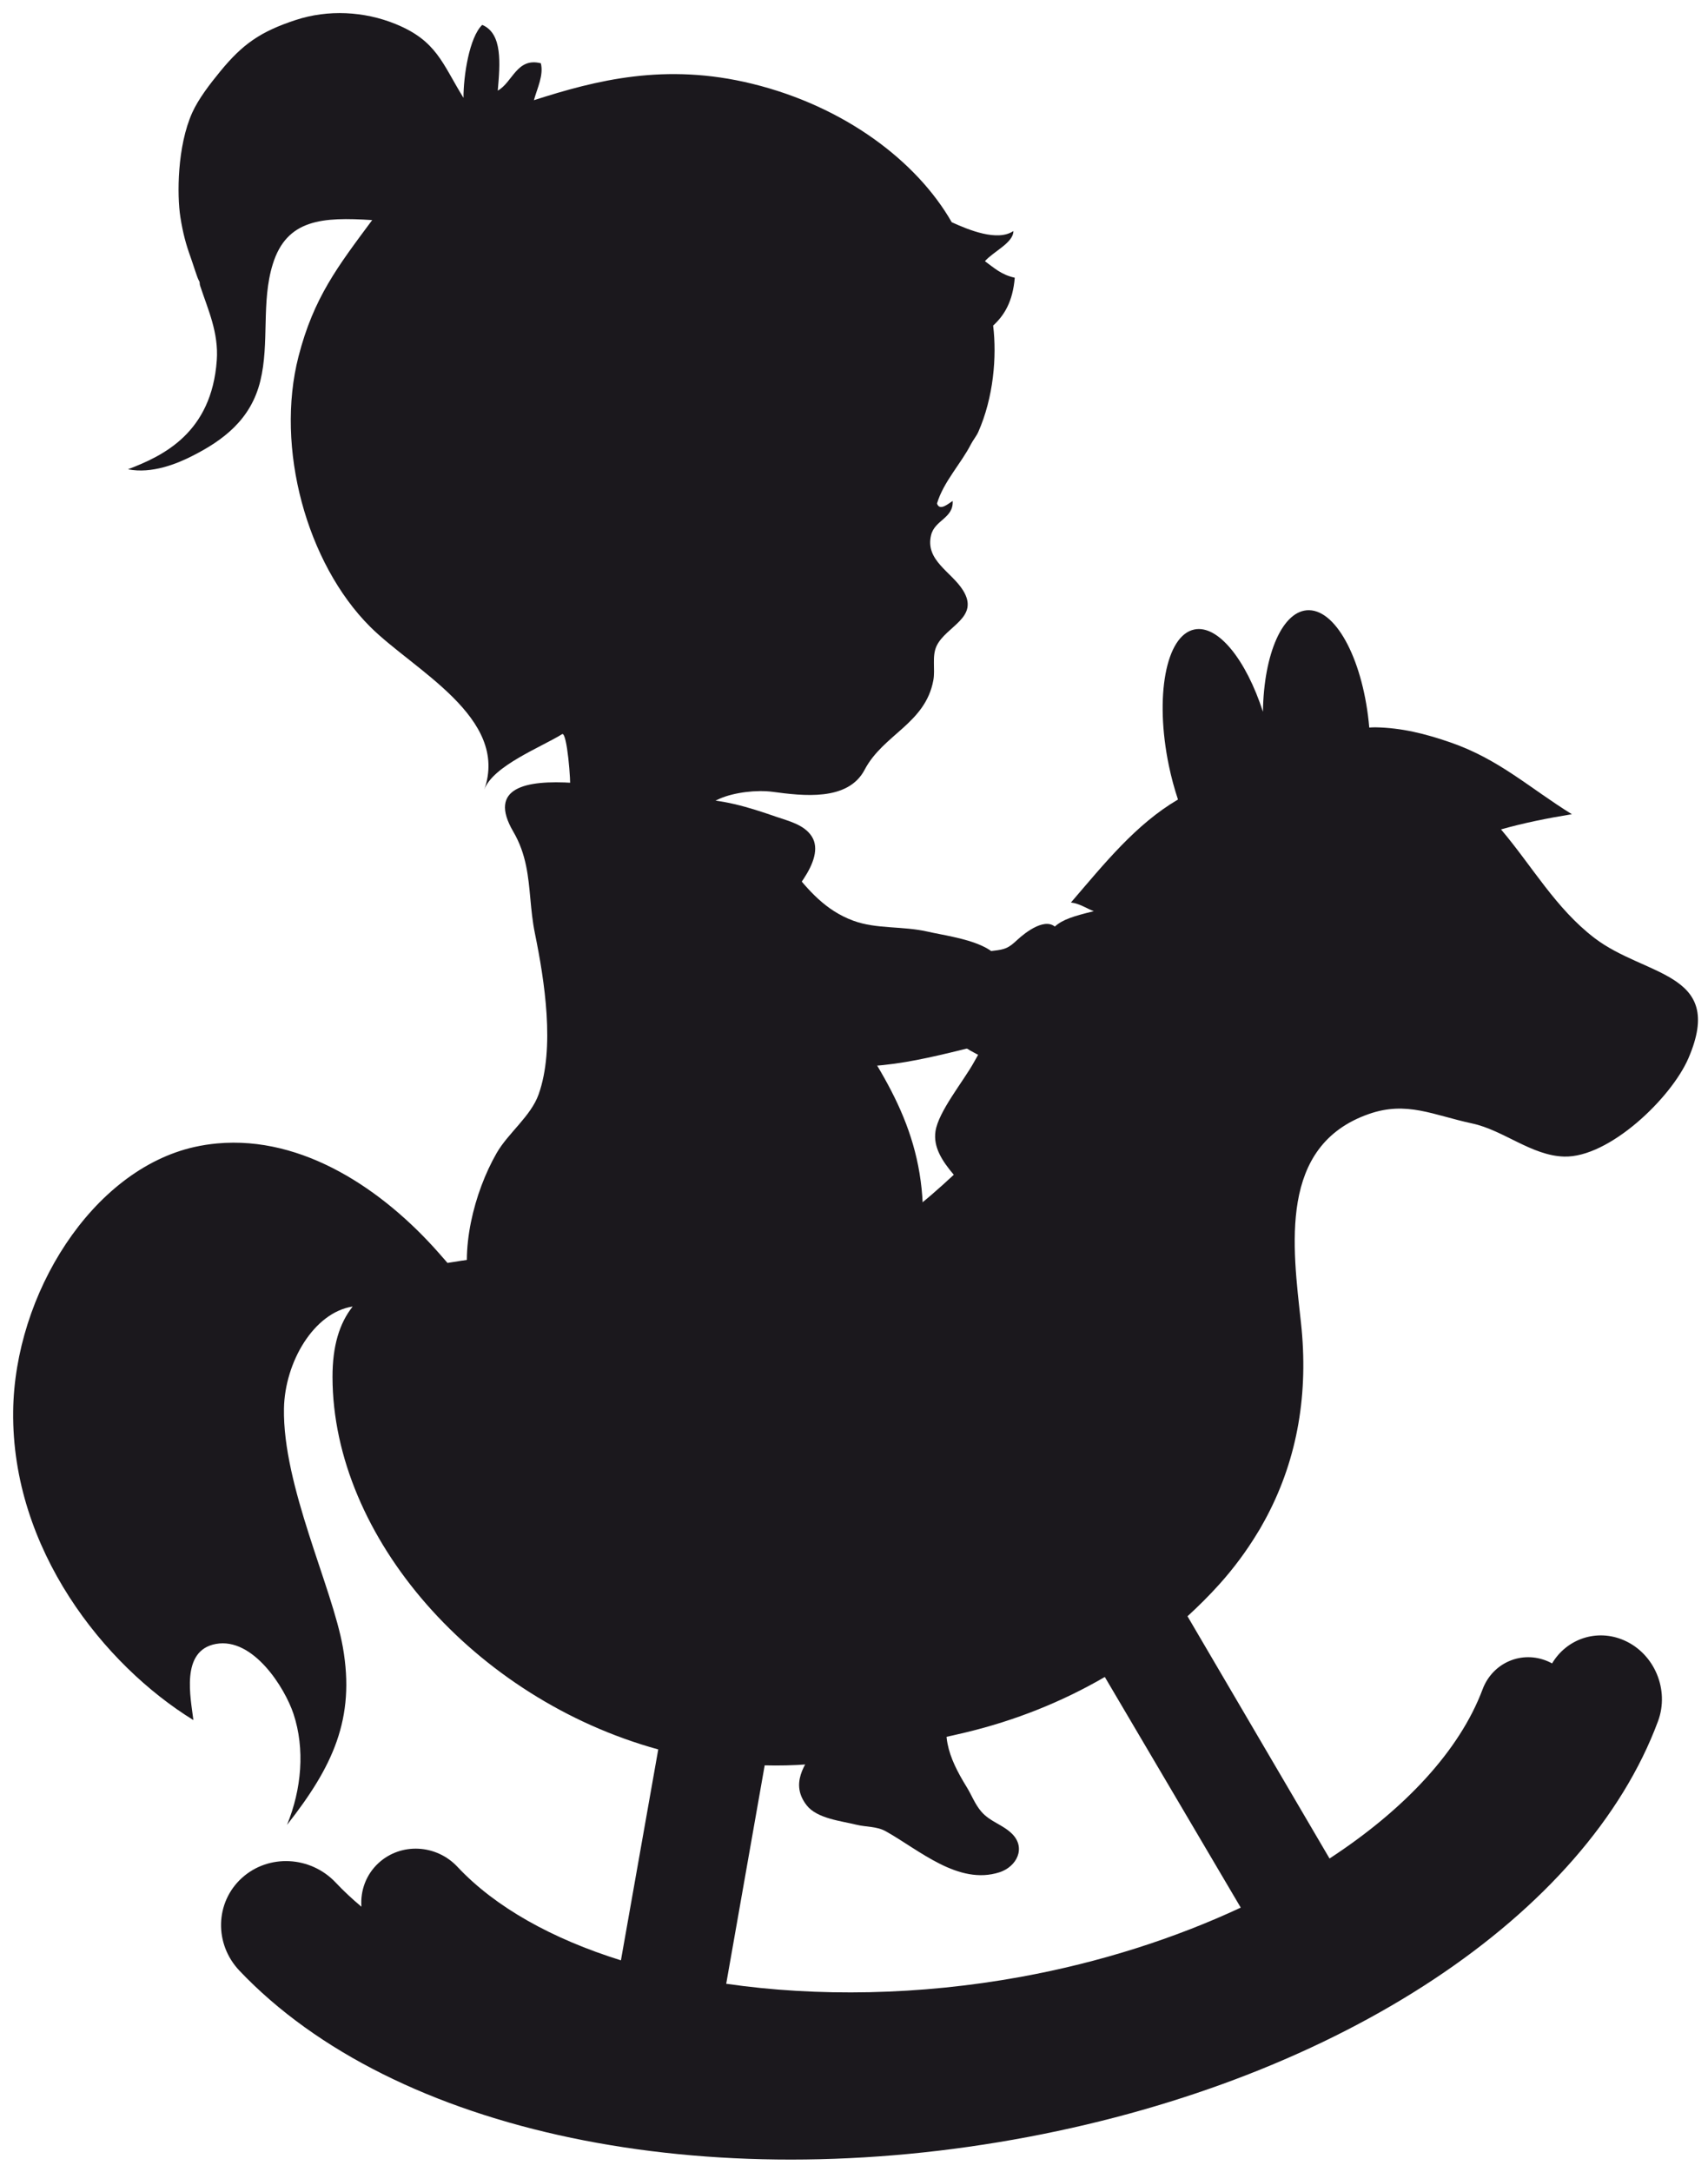 <?xml version="1.0" encoding="utf-8"?>
<!-- Generator: Adobe Illustrator 17.0.0, SVG Export Plug-In . SVG Version: 6.00 Build 0)  -->
<!DOCTYPE svg PUBLIC "-//W3C//DTD SVG 1.1//EN" "http://www.w3.org/Graphics/SVG/1.1/DTD/svg11.dtd">
<svg version="1.1" id="Laag_1" xmlns="http://www.w3.org/2000/svg" xmlns:xlink="http://www.w3.org/1999/xlink" x="0px" y="0px"
	 width="110.532px" height="140.532px" viewBox="0 1.198 110.532 140.532" enable-background="new 0 1.198 110.532 140.532"
	 xml:space="preserve">
<g>
	<path fill-rule="evenodd" clip-rule="evenodd" fill="#1B181D" d="M59.73,89.468c2.41-1.978,5.83-2.953,8.805-2.168
		c4.181,1.104,5.666,7.079,2.932,10.13c-0.792,0.885-1.684,1.682-2.404,2.63c-1.351,1.779-2.116,3.898-3.356,5.74
		c-1.206,1.793-2.982,3.295-3.937,5.252c-1.063,2.18-0.399,3.86,0.79,5.79c0.329,0.533,0.528,1.103,0.945,1.587
		c0.57,0.664,1.38,0.834,1.985,1.432c0.929,0.921,0.3,2.138-0.814,2.496c-2.663,0.855-5.195-1.45-7.358-2.657
		c-0.592-0.329-1.261-0.264-1.906-0.424c-0.986-0.244-2.536-0.397-3.204-1.248c-1.083-1.379-0.172-2.663,0.673-3.829
		c1.728-2.381,1.73-5.452,2.317-8.226c0.073-0.348,0.148-0.696,0.223-1.042c0.218-0.993,0.45-1.984,0.728-2.962
		c0.532-1.869,1.163-3.808,1.076-5.776c-0.089-2.041-0.62-2.771,0.626-4.662C58.357,90.765,58.997,90.071,59.73,89.468z"/>
	<path fill-rule="evenodd" clip-rule="evenodd" fill="#1B181D" d="M34.045,57.227c0.292,1.411,0.259,2.842,0.57,4.364
		c0.628,3.075,1.31,7.428,0.239,10.431c-0.504,1.411-1.97,2.497-2.714,3.792c-1.452,2.528-2.435,6.346-1.653,9.202
		c0.751,2.742,2.573,3.309,5.207,3.056c3.882-0.372,7.787-0.891,11.652-1.422c2.287-0.315,4.607-0.54,6.918-0.5
		c1.074,0.019,3.203,0.951,4.149,0.252c1.569-1.16,1.293-4.449,1.319-6.146c0.093-5.947-2.571-9.606-5.685-14.311
		c-0.239-0.36-3.033-6.564-4.056-5.479c0.968-1.027,3.525-3.598,2.544-5.138c-0.494-0.776-1.529-1.006-2.317-1.28
		c-1.728-0.602-3.613-1.193-5.462-1.121c-1.704,0.067-14.858-3.606-11.543,2.081C33.647,55.748,33.891,56.485,34.045,57.227z"/>
	<g>
		<path fill-rule="evenodd" clip-rule="evenodd" fill="#1B181D" d="M63.564,62.41c0.498,0.231,0.903,0.523,1.11,0.903
			c0.713,1.31-0.333,3.884-0.314,5.307c-3.789,0.879-7.716,2.149-11.529,1.328c-2.737-0.59-5.732-1.6-7.386-4.021
			c-0.993-1.453-1.277-2.423-2.503-3.688c-1.27-1.311-2.715-2.534-2.147-4.58c0.888-3.196,3.328-4.937,6.531-3.617
			c3.506,1.444,4.265,5.404,7.895,6.736c1.523,0.559,3.179,0.328,4.856,0.716C60.914,61.689,62.464,61.899,63.564,62.41z"/>
		<path fill="#1B181D" d="M68.405,61.303c0.53,0.68-0.502,1.532-0.835,2.043c-0.277,0.422-0.346,0.897-0.045,1.323
			c0.434,0.617,0.554,0.207,1.039,0.352c1.33,0.4,1.762,1.665,0.201,2.089c0.89-0.241-0.253,1.738-0.709,1.951
			c0.255,2.963-4.711,0.591-5.841-0.246c-0.671-0.496-1.042-1.105-0.813-1.947c0.258-0.954,0.433-2.127,0.933-2.997
			c0.38-0.659,1.218-1.068,1.952-1.149c0.77-0.085,0.981-0.177,1.531-0.69C66.356,61.531,67.739,60.447,68.405,61.303z"/>
	</g>
	<path fill-rule="evenodd" clip-rule="evenodd" fill="#1B181D" d="M63.739,18.101c0.569,0.411,1.058,0.881,1.931,1.068
		c-0.13,1.567-0.692,2.448-1.399,3.097c0.246,2.021,0.022,4.662-0.964,6.889c-0.113,0.256-0.349,0.545-0.476,0.794
		c-0.636,1.247-1.778,2.435-2.193,3.831c0.172,0.54,0.797-0.043,1.014-0.163c0.057,1.129-1.159,1.221-1.398,2.212
		c-0.393,1.633,1.307,2.36,2.06,3.559c1.118,1.782-1.094,2.322-1.703,3.611c-0.316,0.669-0.077,1.506-0.211,2.226
		c-0.522,2.801-3.249,3.502-4.446,5.785c-1.08,2.058-4.008,1.687-5.955,1.428c-1.03-0.136-2.471,0.029-3.429,0.445
		c-2.145,0.933-1.767,3.117-3.256,4.358c-2.108,1.757-5.818-1.533-8.218-1.728c0.526-1.071,1.527-2.131,1.791-3.271
		c0.076-0.325-0.189-3.739-0.513-3.535c-1.301,0.819-4.486,2.046-5.036,3.597c1.648-4.677-4.573-7.74-7.387-10.551
		c-4.104-4.1-6.152-11.573-4.633-17.486c0.979-3.81,2.547-5.834,4.768-8.827c-3.213-0.204-5.53-0.07-6.435,2.858
		c-0.76,2.457-0.199,5.08-0.805,7.555c-0.611,2.499-2.398,3.847-4.477,4.888c-0.906,0.454-2.539,1.136-4.088,0.825
		c2.276-0.864,5.413-2.352,5.748-7.054c0.127-1.789-0.566-3.272-1.069-4.796c-0.072-0.221,0.008-0.201-0.094-0.372
		c-0.105-0.175-0.385-1.097-0.535-1.514c-0.282-0.779-0.494-1.528-0.66-2.598c-0.22-1.412-0.207-4.573,0.772-6.748
		c0.402-0.891,1.151-1.862,1.811-2.666c1.446-1.764,2.599-2.575,4.882-3.325c2.093-0.688,4.431-0.569,6.463,0.259
		c2.67,1.088,3.019,2.553,4.395,4.778c-0.002-1.425,0.376-3.915,1.213-4.721c1.33,0.559,1.155,2.513,1.006,4.254
		C33.174,6.529,33.448,4.895,35,5.292c0.194,0.771-0.236,1.619-0.448,2.39c4.026-1.292,8.5-2.444,14.13-1.063
		c5.962,1.462,10.646,5.004,12.908,8.959c1.087,0.497,2.964,1.269,3.99,0.571C65.59,16.908,64.279,17.475,63.739,18.101z"/>
	<path fill="#1B181D" d="M108.285,64.587c-1.403-0.894-3.467-1.445-5.089-2.681c-2.512-1.915-4.048-4.667-6.059-7.036
		c1.449-0.413,3.02-0.729,4.586-0.983c-2.744-1.698-4.711-3.561-7.875-4.652c-1.592-0.549-3.129-0.941-4.841-0.972
		c-0.133-0.002-0.264,0.009-0.396,0.016c-0.363-4.202-2.06-7.562-3.893-7.594c-1.7-0.03-2.935,2.81-2.988,6.571
		c-1.09-3.361-2.899-5.636-4.435-5.324c-1.845,0.376-2.584,4.333-1.651,8.82c0.16,0.769,0.36,1.498,0.588,2.184
		c-2.734,1.606-4.763,4.147-6.927,6.665c0.58,0.066,1.032,0.402,1.481,0.559c-2.69,0.663-2.68,0.845-4.041,3.407
		c-1.151,2.168-2.53,4.213-3.709,6.355c-0.682,1.238-2.311,3.209-2.497,4.487c-0.15,1.022,0.428,1.915,1.185,2.809
		c-0.933,0.868-1.881,1.706-2.88,2.458c-3.168-0.01-6.499,0.268-9.906,0.875c-8.498,1.514-15.281,1.56-19.977,2.373
		c-0.247-0.287-0.449-0.513-0.574-0.656c-3.59-4.073-8.769-7.585-14.336-7.077c-0.488,0.045-0.979,0.12-1.469,0.23
		C5.954,76.91,0.938,84.949,0.852,92.53c-0.103,8.922,5.886,16.42,11.663,19.976c-0.167-1.414-0.862-4.502,1.455-4.927
		c2.413-0.442,4.463,2.839,5.023,4.526c0.752,2.267,0.529,4.868-0.419,7.183c2.95-3.754,4.432-6.864,3.613-11.501
		c-0.688-3.895-3.901-10.44-3.81-15.448c0.055-2.982,1.926-6.206,4.445-6.594c-0.859,1.087-1.307,2.549-1.304,4.568
		c0.017,10.37,9.206,20.823,21.08,24.092l-2.415,13.648c-4.435-1.383-8.121-3.427-10.58-6.051c-1.37-1.462-3.652-1.577-5.099-0.252
		c-0.819,0.75-1.192,1.799-1.114,2.834c-0.596-0.499-1.154-1.018-1.664-1.561c-1.633-1.732-4.354-1.867-6.079-0.295
		c-1.729,1.576-1.797,4.264-0.15,5.997c10.024,10.557,30.215,14.697,51.057,10.753c20.271-3.835,36.096-14.386,40.743-26.898
		c0.755-2.031-0.228-4.374-2.198-5.236c-1.759-0.769-3.711-0.098-4.657,1.495c-0.086-0.047-0.174-0.091-0.265-0.131
		c-1.686-0.734-3.584,0.076-4.234,1.811c-1.482,3.954-5.026,7.757-9.903,10.945l-9.192-15.676c0.708-0.648,1.391-1.326,2.037-2.043
		c0.954-1.059,1.772-2.167,2.471-3.317c0.062-0.1,0.125-0.2,0.184-0.301c0.104-0.177,0.202-0.356,0.3-0.535
		c0.054-0.1,0.11-0.2,0.162-0.301c1.98-3.773,2.683-7.977,2.19-12.49c-0.539-4.938-1.479-11.466,4.395-13.516
		c2.453-0.856,4.15,0.07,6.687,0.614c2.021,0.434,3.838,2.08,5.942,2.142c2.913,0.084,6.937-3.784,8.05-6.366
		C110.494,66.826,109.749,65.52,108.285,64.587z M80.294,124.642c-4.254,1.987-9.096,3.545-14.236,4.482
		c-6.567,1.196-13.171,1.299-19.062,0.446l2.49-14.134c1.839,0.048,3.709-0.084,5.591-0.419c1.979-0.352,3.894-0.803,5.735-1.332
		c0.585-0.124,1.157-0.253,1.709-0.386c3.16-0.759,6.191-1.963,8.976-3.582L80.294,124.642z"/>
</g>
</svg>
